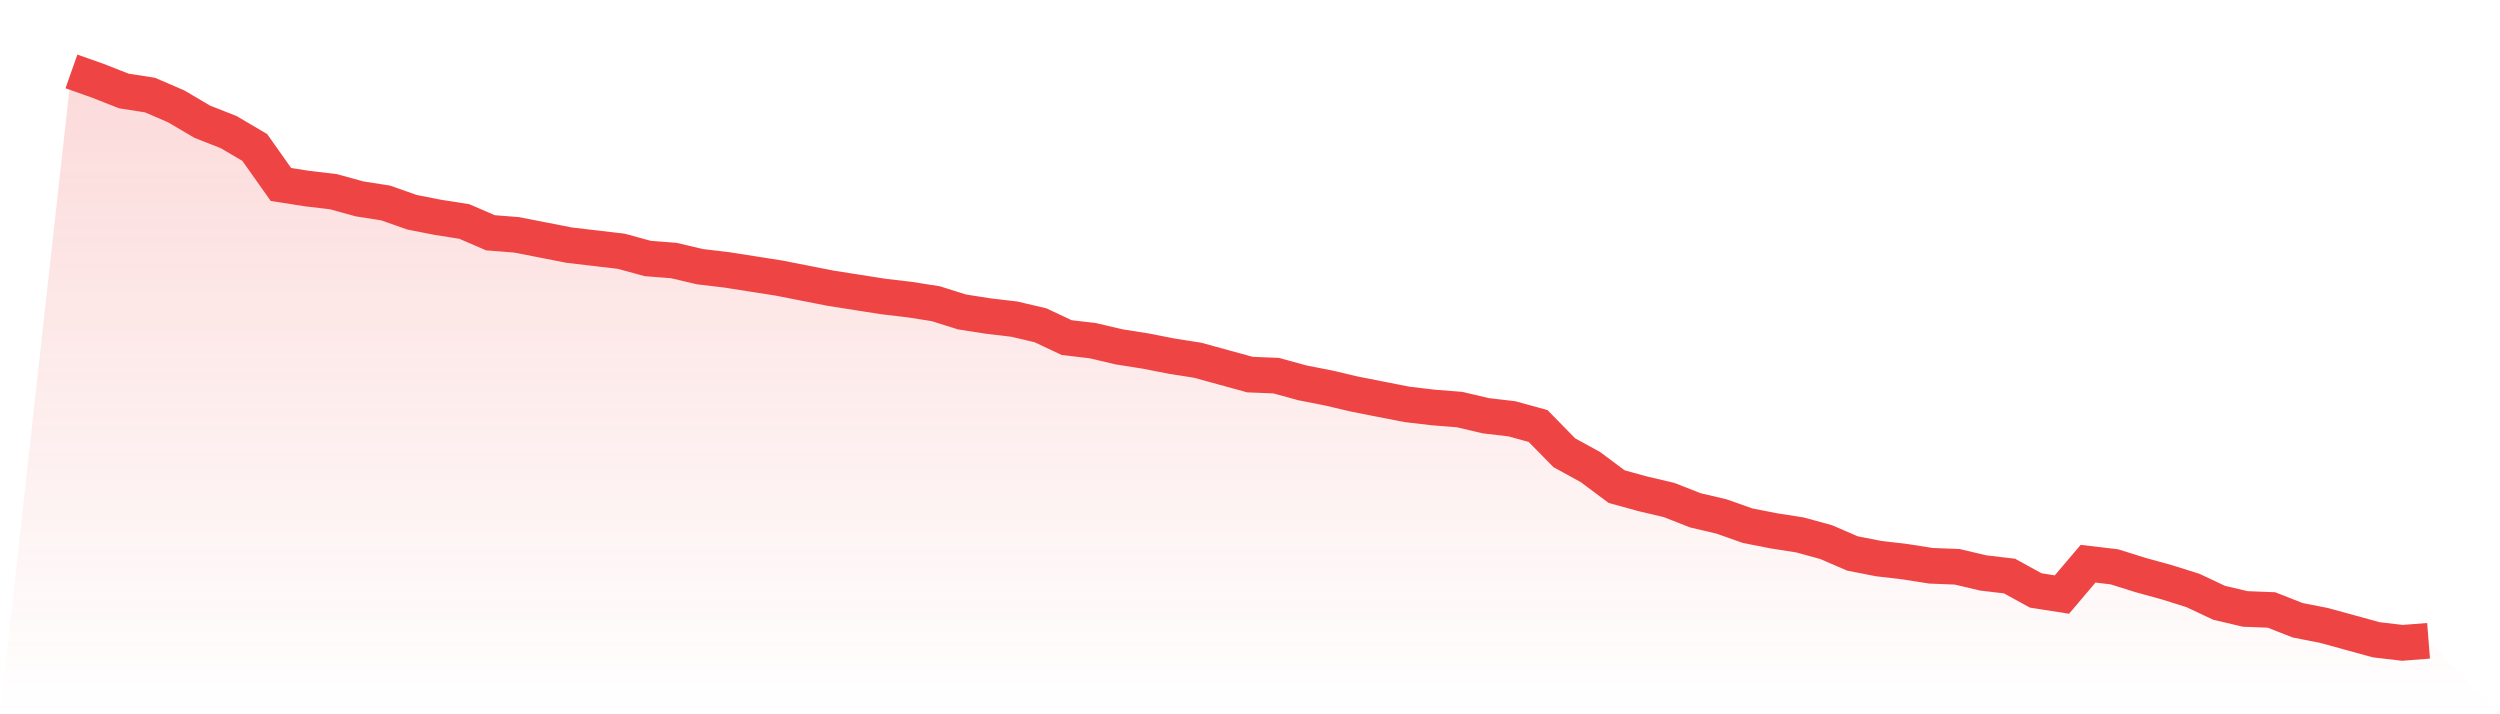 <svg viewBox="0 0 140 40" xmlns="http://www.w3.org/2000/svg">
<defs>
<linearGradient id="gradient" x1="0" x2="0" y1="0" y2="1">
<stop offset="0%" stop-color="#ef4444" stop-opacity="0.2"/>
<stop offset="100%" stop-color="#ef4444" stop-opacity="0"/>
</linearGradient>
</defs>
<path d="M4,4 L4,4 L5.467,4.518 L6.933,5.094 L8.4,5.324 L9.867,5.957 L11.333,6.82 L12.8,7.396 L14.267,8.259 L15.733,10.331 L17.2,10.561 L18.667,10.734 L20.133,11.137 L21.6,11.367 L23.067,11.885 L24.533,12.173 L26,12.403 L27.467,13.036 L28.933,13.151 L30.4,13.439 L31.867,13.727 L33.333,13.899 L34.8,14.072 L36.267,14.475 L37.733,14.59 L39.2,14.935 L40.667,15.108 L42.133,15.338 L43.6,15.568 L45.067,15.856 L46.533,16.144 L48,16.374 L49.467,16.604 L50.933,16.777 L52.4,17.007 L53.867,17.468 L55.333,17.698 L56.8,17.871 L58.267,18.216 L59.733,18.906 L61.2,19.079 L62.667,19.424 L64.133,19.655 L65.6,19.942 L67.067,20.173 L68.533,20.576 L70,20.978 L71.467,21.036 L72.933,21.439 L74.4,21.727 L75.867,22.072 L77.333,22.36 L78.8,22.647 L80.267,22.82 L81.733,22.935 L83.2,23.281 L84.667,23.453 L86.133,23.856 L87.6,25.353 L89.067,26.158 L90.533,27.252 L92,27.655 L93.467,28 L94.933,28.576 L96.4,28.921 L97.867,29.439 L99.333,29.727 L100.8,29.957 L102.267,30.36 L103.733,30.993 L105.2,31.281 L106.667,31.453 L108.133,31.683 L109.6,31.741 L111.067,32.086 L112.533,32.259 L114,33.065 L115.467,33.295 L116.933,31.568 L118.4,31.741 L119.867,32.201 L121.333,32.604 L122.8,33.065 L124.267,33.755 L125.733,34.101 L127.2,34.158 L128.667,34.734 L130.133,35.022 L131.6,35.424 L133.067,35.827 L134.533,36 L136,35.885 L140,40 L0,40 z" fill="url(#gradient)"/>
<path d="M4,4 L4,4 L5.467,4.518 L6.933,5.094 L8.4,5.324 L9.867,5.957 L11.333,6.82 L12.8,7.396 L14.267,8.259 L15.733,10.331 L17.2,10.561 L18.667,10.734 L20.133,11.137 L21.6,11.367 L23.067,11.885 L24.533,12.173 L26,12.403 L27.467,13.036 L28.933,13.151 L30.4,13.439 L31.867,13.727 L33.333,13.899 L34.8,14.072 L36.267,14.475 L37.733,14.59 L39.2,14.935 L40.667,15.108 L42.133,15.338 L43.6,15.568 L45.067,15.856 L46.533,16.144 L48,16.374 L49.467,16.604 L50.933,16.777 L52.4,17.007 L53.867,17.468 L55.333,17.698 L56.8,17.871 L58.267,18.216 L59.733,18.906 L61.2,19.079 L62.667,19.424 L64.133,19.655 L65.6,19.942 L67.067,20.173 L68.533,20.576 L70,20.978 L71.467,21.036 L72.933,21.439 L74.4,21.727 L75.867,22.072 L77.333,22.36 L78.8,22.647 L80.267,22.82 L81.733,22.935 L83.2,23.281 L84.667,23.453 L86.133,23.856 L87.6,25.353 L89.067,26.158 L90.533,27.252 L92,27.655 L93.467,28 L94.933,28.576 L96.4,28.921 L97.867,29.439 L99.333,29.727 L100.8,29.957 L102.267,30.36 L103.733,30.993 L105.2,31.281 L106.667,31.453 L108.133,31.683 L109.6,31.741 L111.067,32.086 L112.533,32.259 L114,33.065 L115.467,33.295 L116.933,31.568 L118.4,31.741 L119.867,32.201 L121.333,32.604 L122.8,33.065 L124.267,33.755 L125.733,34.101 L127.2,34.158 L128.667,34.734 L130.133,35.022 L131.6,35.424 L133.067,35.827 L134.533,36 L136,35.885" fill="none" stroke="#ef4444" stroke-width="2"/>
</svg>